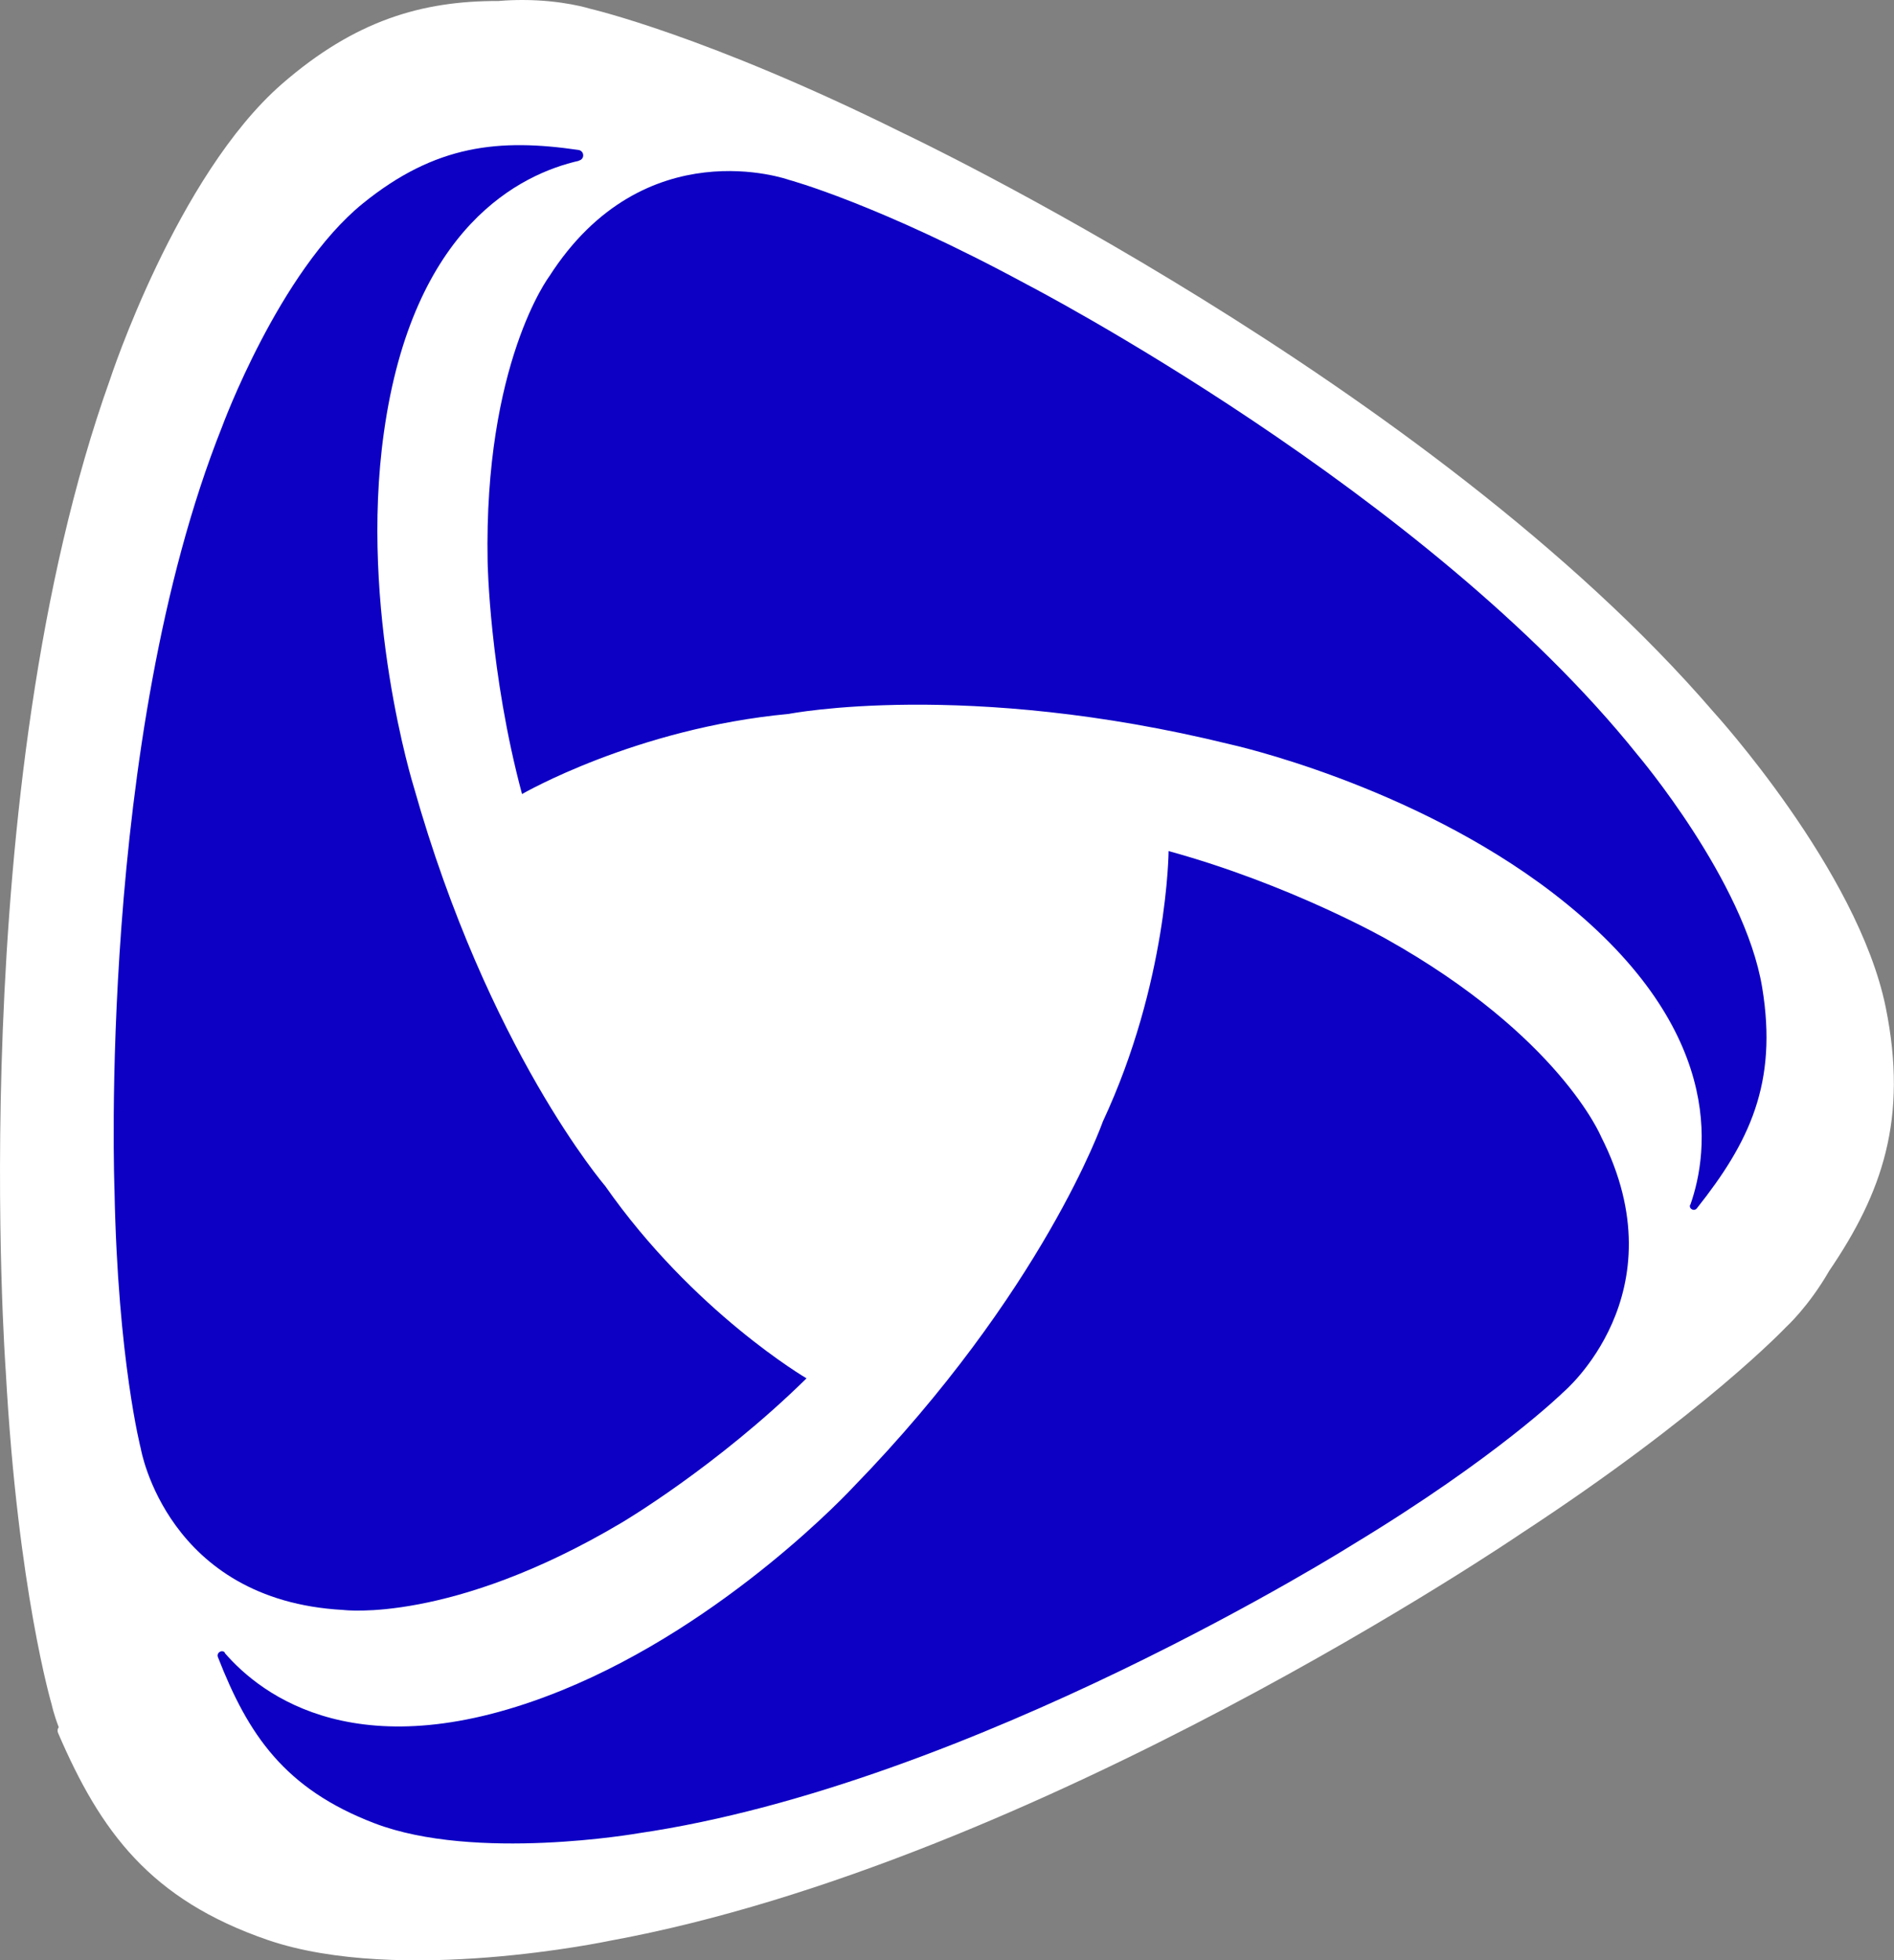 <?xml version="1.0" encoding="UTF-8"?> <svg xmlns="http://www.w3.org/2000/svg" id="_Слой_2" data-name="Слой 2" viewBox="0 0 75.43 78.03"><rect x="0" y="0" width="75.43" height="78.03" fill="#808080" stroke="none"/><defs><style> .cls-1 { fill: #0d00c4; } .cls-2 { fill: #fff; } </style></defs><g id="_Слой_1-2" data-name="Слой 1"><path class="cls-2" d="M19.85.04c-3.04-.01-5.71.77-8.62,3.3-4.2,3.66-6.85,11.77-6.85,11.77C-1.47,31.47.23,54.6.23,54.6c.48,8.72,1.83,13.26,1.83,13.26,0,0,.07.35.28.9-.05.06-.06.14-.03.22,1.69,3.93,3.67,6.64,8.36,8.25,5.27,1.8,13.61.03,13.61.03,17.1-3.13,36.28-16.2,36.28-16.2,7.31-4.78,10.57-8.23,10.57-8.23,0,0,.89-.8,1.72-2.24,2.11-3.1,3.15-6.06,2.25-10.49-1.11-5.46-6.85-11.75-6.85-11.75C56.92,15.19,35.95,5.29,35.95,5.29,28.13,1.41,23.51.35,23.51.35c0,0-1.09-.35-2.7-.35-.3,0-.62.01-.96.04"></path><g><path class="cls-1" d="M8.96,65.79c-.12-.14-.35,0-.28.18,1.2,3.08,2.65,5.24,6.23,6.61,4.02,1.54,10.51.4,10.51.4,13.29-1.94,28.45-11.49,28.45-11.49,5.77-3.49,8.38-6.06,8.38-6.06,0,0,4.7-3.92,1.51-10.19,0,0-1.66-4-8.55-7.86,0,0-3.82-2.17-8.67-3.5,0,0-.03,5.23-2.62,10.77,0,0-2.36,6.76-9.94,14.55,0,0-4.99,5.41-11.63,8.1-7.98,3.23-11.93.21-13.41-1.51"></path><path class="cls-1" d="M67.31,47.96c-.06.16.16.28.27.14,2.08-2.62,3.23-4.97,2.6-8.79-.7-4.24-4.97-9.27-4.97-9.27-8.4-10.48-24.32-18.72-24.32-18.72-5.93-3.21-9.47-4.16-9.47-4.16,0,0-5.76-2.07-9.55,3.85,0,0-2.6,3.46-2.45,11.35,0,0,.07,4.4,1.37,9.25,0,0,4.52-2.62,10.62-3.19,0,0,7.03-1.38,17.58,1.21,0,0,7.19,1.57,12.87,5.93,6.9,5.31,6.2,10.3,5.46,12.4"></path><path class="cls-1" d="M23.06,6.39c.23-.05.22-.38-.02-.42-3.15-.46-5.69-.22-8.59,2.13-3.34,2.71-5.61,8.9-5.61,8.9-4.97,12.47-4.28,30.39-4.28,30.39.13,6.75,1.05,10.29,1.05,10.29,0,0,1.04,6.03,8.06,6.41,0,0,4.29.56,11.08-3.47,0,0,3.79-2.23,7.37-5.75,0,0-4.51-2.64-8.02-7.66,0,0-4.67-5.43-7.62-15.88,0,0-2.19-7.03-1.19-14.12,1.15-8.22,5.47-10.29,7.77-10.81"></path></g></g></svg> 